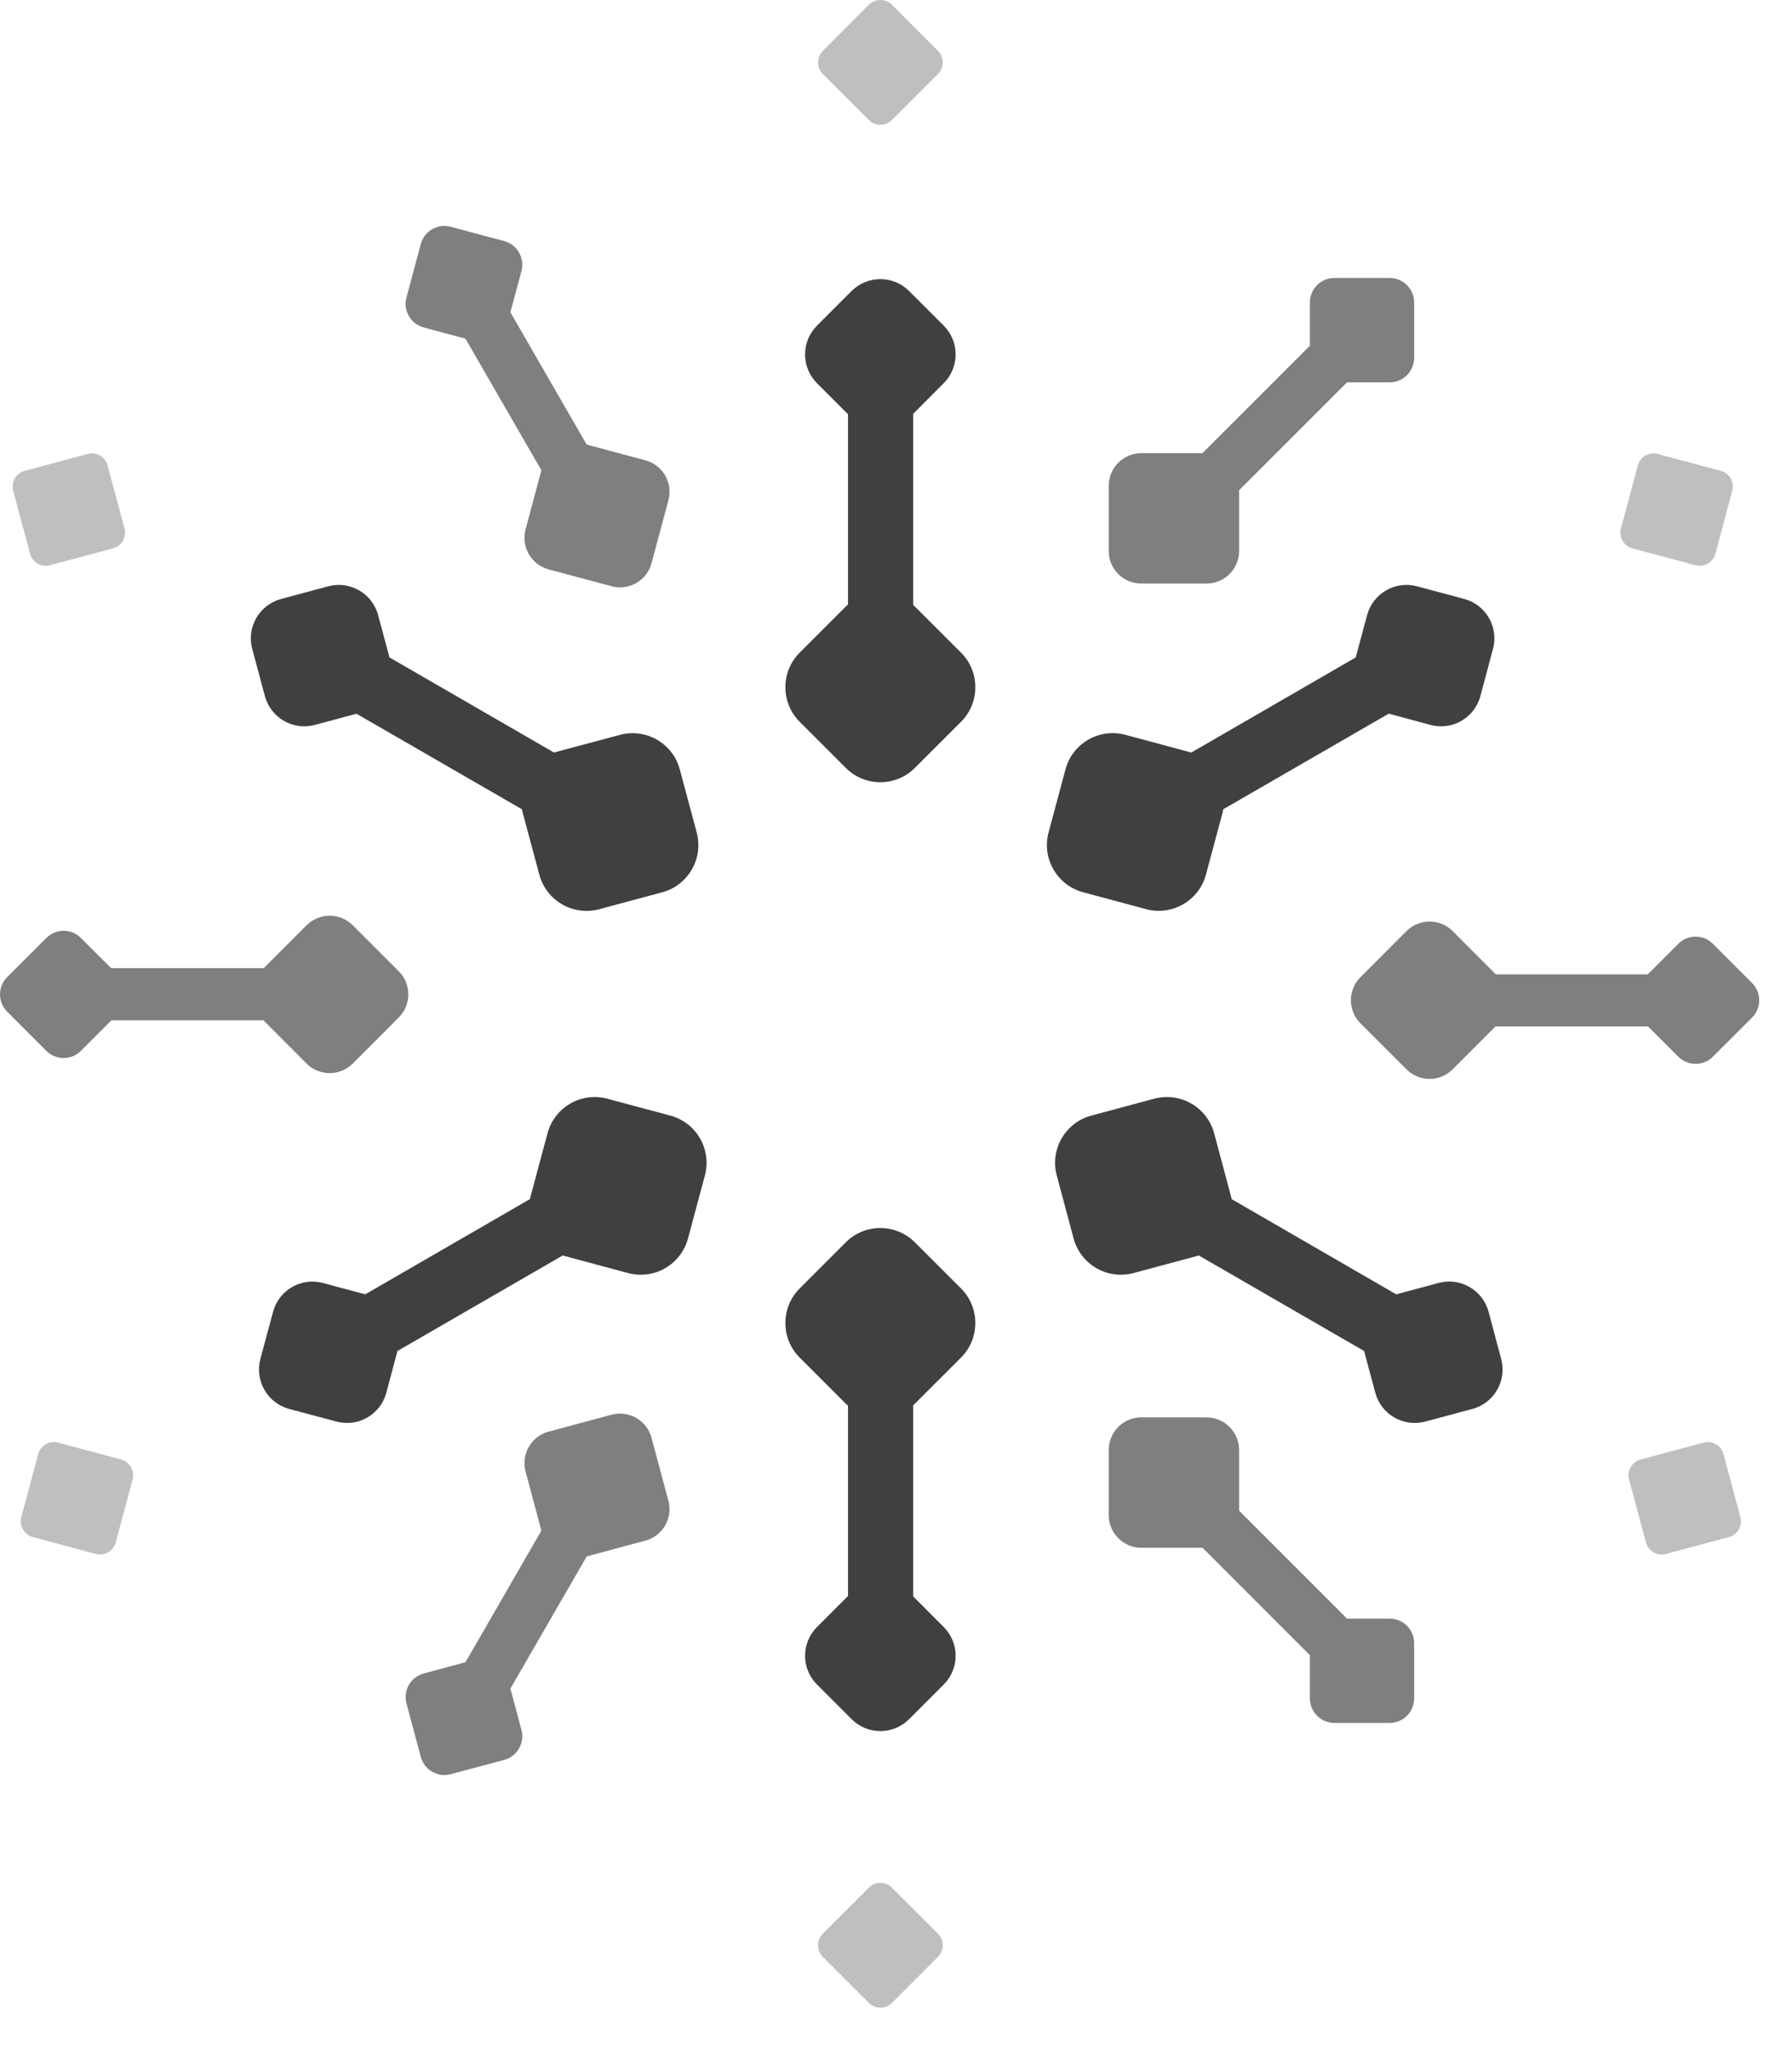 <svg width="28" height="32" viewBox="0 0 28 32" fill="none" xmlns="http://www.w3.org/2000/svg">
<path d="M13.576 29.479C13.675 29.379 13.837 29.379 13.936 29.479L14.656 30.198C14.755 30.298 14.755 30.459 14.656 30.559L13.936 31.279C13.837 31.378 13.675 31.378 13.576 31.279L12.856 30.559C12.757 30.459 12.757 30.298 12.856 30.198L13.576 29.479ZM0.909 22.529L1.892 22.792C2.028 22.829 2.108 22.968 2.072 23.104L1.808 24.087C1.772 24.223 1.633 24.304 1.497 24.268L0.514 24.004C0.378 23.968 0.296 23.827 0.333 23.692L0.597 22.708C0.633 22.573 0.773 22.492 0.909 22.529ZM26.618 22.529C26.754 22.492 26.893 22.573 26.93 22.708L27.193 23.692C27.23 23.827 27.149 23.968 27.014 24.004L26.029 24.268C25.893 24.304 25.754 24.223 25.718 24.087L25.454 23.104C25.418 22.968 25.499 22.829 25.635 22.792L26.618 22.529ZM1.37 7.089C1.506 7.053 1.645 7.133 1.681 7.269L1.945 8.252C1.982 8.388 1.9 8.527 1.764 8.564L0.781 8.827C0.645 8.864 0.506 8.783 0.47 8.648L0.206 7.664C0.17 7.529 0.25 7.389 0.386 7.353L1.37 7.089ZM25.902 7.089L26.886 7.353C27.021 7.389 27.103 7.528 27.066 7.664L26.803 8.648C26.766 8.783 26.627 8.864 26.491 8.827L25.507 8.564C25.371 8.527 25.291 8.388 25.327 8.252L25.591 7.269C25.627 7.133 25.766 7.053 25.902 7.089ZM13.576 0.074C13.675 -0.025 13.837 -0.025 13.936 0.074L14.656 0.795C14.755 0.894 14.755 1.055 14.656 1.155L13.936 1.875C13.837 1.975 13.675 1.974 13.576 1.875L12.856 1.155C12.757 1.055 12.757 0.895 12.856 0.795L13.576 0.074Z" fill="black" fill-opacity="0.25"/>
<path d="M13.215 19.401C13.513 19.103 13.997 19.103 14.295 19.401L15.016 20.121C15.314 20.419 15.314 20.903 15.016 21.201L14.295 21.921C14.286 21.929 14.277 21.937 14.268 21.945V24.93L14.745 25.408C14.994 25.657 14.994 26.059 14.745 26.307L14.205 26.847C13.957 27.096 13.554 27.096 13.306 26.847L12.766 26.307C12.517 26.059 12.517 25.657 12.766 25.408L13.25 24.924V21.952C13.239 21.942 13.226 21.932 13.215 21.921L12.495 21.201C12.197 20.903 12.197 20.419 12.495 20.121L13.215 19.401ZM8.555 17.698C8.664 17.291 9.082 17.049 9.489 17.158L10.474 17.422C10.881 17.531 11.123 17.95 11.014 18.357L10.75 19.341C10.641 19.748 10.222 19.99 9.814 19.881L8.831 19.617C8.819 19.614 8.807 19.609 8.795 19.605L6.21 21.098L6.036 21.751C5.945 22.09 5.596 22.291 5.257 22.2L4.519 22.003C4.179 21.912 3.978 21.563 4.068 21.223L4.267 20.485C4.358 20.146 4.707 19.945 5.046 20.036L5.707 20.213L8.28 18.726C8.283 18.712 8.287 18.696 8.291 18.681L8.555 17.698ZM18.035 17.158C18.443 17.049 18.862 17.291 18.971 17.698L19.234 18.681C19.238 18.696 19.241 18.711 19.244 18.726L21.816 20.213L22.479 20.035C22.818 19.944 23.168 20.146 23.259 20.485L23.456 21.223C23.547 21.563 23.345 21.912 23.006 22.003L22.269 22.2C21.929 22.291 21.58 22.089 21.489 21.75L21.314 21.098L18.729 19.605C18.717 19.609 18.706 19.614 18.694 19.617L17.711 19.881C17.304 19.99 16.885 19.748 16.775 19.341L16.512 18.357C16.403 17.95 16.644 17.531 17.052 17.422L18.035 17.158ZM5.129 9.156C5.468 9.065 5.817 9.267 5.908 9.606L6.086 10.267L8.658 11.753C8.673 11.748 8.688 11.743 8.703 11.739L9.687 11.476C10.094 11.367 10.513 11.609 10.622 12.016L10.886 13C10.995 13.407 10.753 13.826 10.346 13.935L9.362 14.199C8.955 14.308 8.536 14.066 8.427 13.659L8.163 12.675C8.16 12.663 8.158 12.65 8.155 12.638L5.57 11.146L4.919 11.321C4.579 11.412 4.23 11.21 4.139 10.871L3.941 10.133C3.85 9.794 4.052 9.445 4.392 9.354L5.129 9.156ZM22.141 9.156L22.878 9.353C23.218 9.444 23.419 9.794 23.328 10.133L23.131 10.871C23.04 11.21 22.691 11.412 22.352 11.321L21.699 11.145L19.113 12.638C19.111 12.65 19.11 12.663 19.107 12.675L18.843 13.658C18.734 14.065 18.315 14.307 17.907 14.198L16.924 13.934C16.517 13.825 16.275 13.407 16.384 13L16.648 12.015C16.757 11.608 17.176 11.366 17.583 11.475L18.566 11.739C18.582 11.743 18.597 11.749 18.611 11.754L21.183 10.267L21.361 9.606C21.452 9.267 21.801 9.065 22.141 9.156ZM13.306 4.545C13.554 4.297 13.957 4.297 14.205 4.545L14.745 5.085C14.994 5.333 14.994 5.737 14.745 5.985L14.268 6.463V9.447C14.277 9.455 14.286 9.464 14.295 9.472L15.016 10.192C15.314 10.49 15.314 10.974 15.016 11.272L14.295 11.992C13.997 12.29 13.513 12.29 13.215 11.992L12.495 11.272C12.197 10.974 12.197 10.49 12.495 10.192L13.215 9.472C13.226 9.461 13.238 9.451 13.25 9.44V6.469L12.766 5.985C12.517 5.737 12.517 5.333 12.766 5.085L13.306 4.545Z" fill="black" fill-opacity="0.75"/>
<path d="M9.556 22.093C9.828 22.02 10.107 22.182 10.18 22.453L10.444 23.437C10.516 23.708 10.355 23.987 10.083 24.06L9.168 24.305L7.975 26.37L8.148 27.016C8.202 27.219 8.082 27.429 7.878 27.484L7.042 27.707C6.839 27.762 6.629 27.64 6.575 27.437L6.351 26.601C6.297 26.397 6.417 26.189 6.621 26.134L7.273 25.958L8.459 23.904L8.212 22.98C8.14 22.708 8.301 22.429 8.573 22.357L9.556 22.093ZM18.851 22.134C19.132 22.134 19.361 22.363 19.361 22.644V23.591L21.047 25.277H21.714C21.925 25.278 22.096 25.448 22.096 25.659V26.525C22.096 26.735 21.925 26.906 21.714 26.906H20.849C20.638 26.906 20.467 26.735 20.467 26.525V25.849L18.79 24.171H17.833C17.552 24.171 17.324 23.942 17.324 23.661V22.644C17.324 22.363 17.552 22.134 17.833 22.134H18.851ZM21.977 14.54C22.176 14.342 22.498 14.342 22.697 14.54L23.372 15.216H25.747L26.224 14.739C26.373 14.589 26.615 14.589 26.764 14.739L27.376 15.351C27.525 15.5 27.525 15.742 27.376 15.891L26.764 16.502C26.615 16.651 26.373 16.651 26.224 16.502L25.751 16.03H23.367L22.697 16.7C22.498 16.899 22.176 16.899 21.977 16.7L21.257 15.981C21.058 15.782 21.058 15.46 21.257 15.261L21.977 14.54ZM4.791 14.449C4.99 14.251 5.312 14.251 5.511 14.449L6.231 15.169C6.43 15.368 6.43 15.69 6.231 15.889L5.511 16.61C5.312 16.808 4.99 16.808 4.791 16.61L4.116 15.934H1.741L1.264 16.411C1.115 16.56 0.873 16.56 0.724 16.411L0.112 15.799C-0.037 15.65 -0.037 15.408 0.112 15.259L0.724 14.648C0.873 14.498 1.115 14.498 1.264 14.648L1.736 15.119H4.121L4.791 14.449ZM7.042 3.541L7.878 3.765C8.082 3.819 8.202 4.029 8.148 4.233L7.975 4.877L9.167 6.943L10.083 7.188C10.355 7.26 10.517 7.54 10.444 7.812L10.18 8.795C10.107 9.067 9.828 9.228 9.556 9.155L8.573 8.892C8.301 8.819 8.14 8.539 8.212 8.268L8.459 7.344L7.273 5.289L6.621 5.114C6.417 5.06 6.296 4.85 6.351 4.647L6.575 3.811C6.629 3.607 6.839 3.487 7.042 3.541ZM21.714 4.341C21.925 4.341 22.096 4.512 22.096 4.723V5.589C22.096 5.8 21.925 5.971 21.714 5.971H21.047L19.361 7.656V8.605C19.361 8.886 19.132 9.113 18.851 9.113H17.833C17.552 9.113 17.324 8.886 17.324 8.605V7.586C17.324 7.305 17.552 7.077 17.833 7.077H18.788L20.467 5.399V4.723C20.467 4.512 20.638 4.341 20.849 4.341H21.714Z" fill="black" fill-opacity="0.5"/>
</svg>
